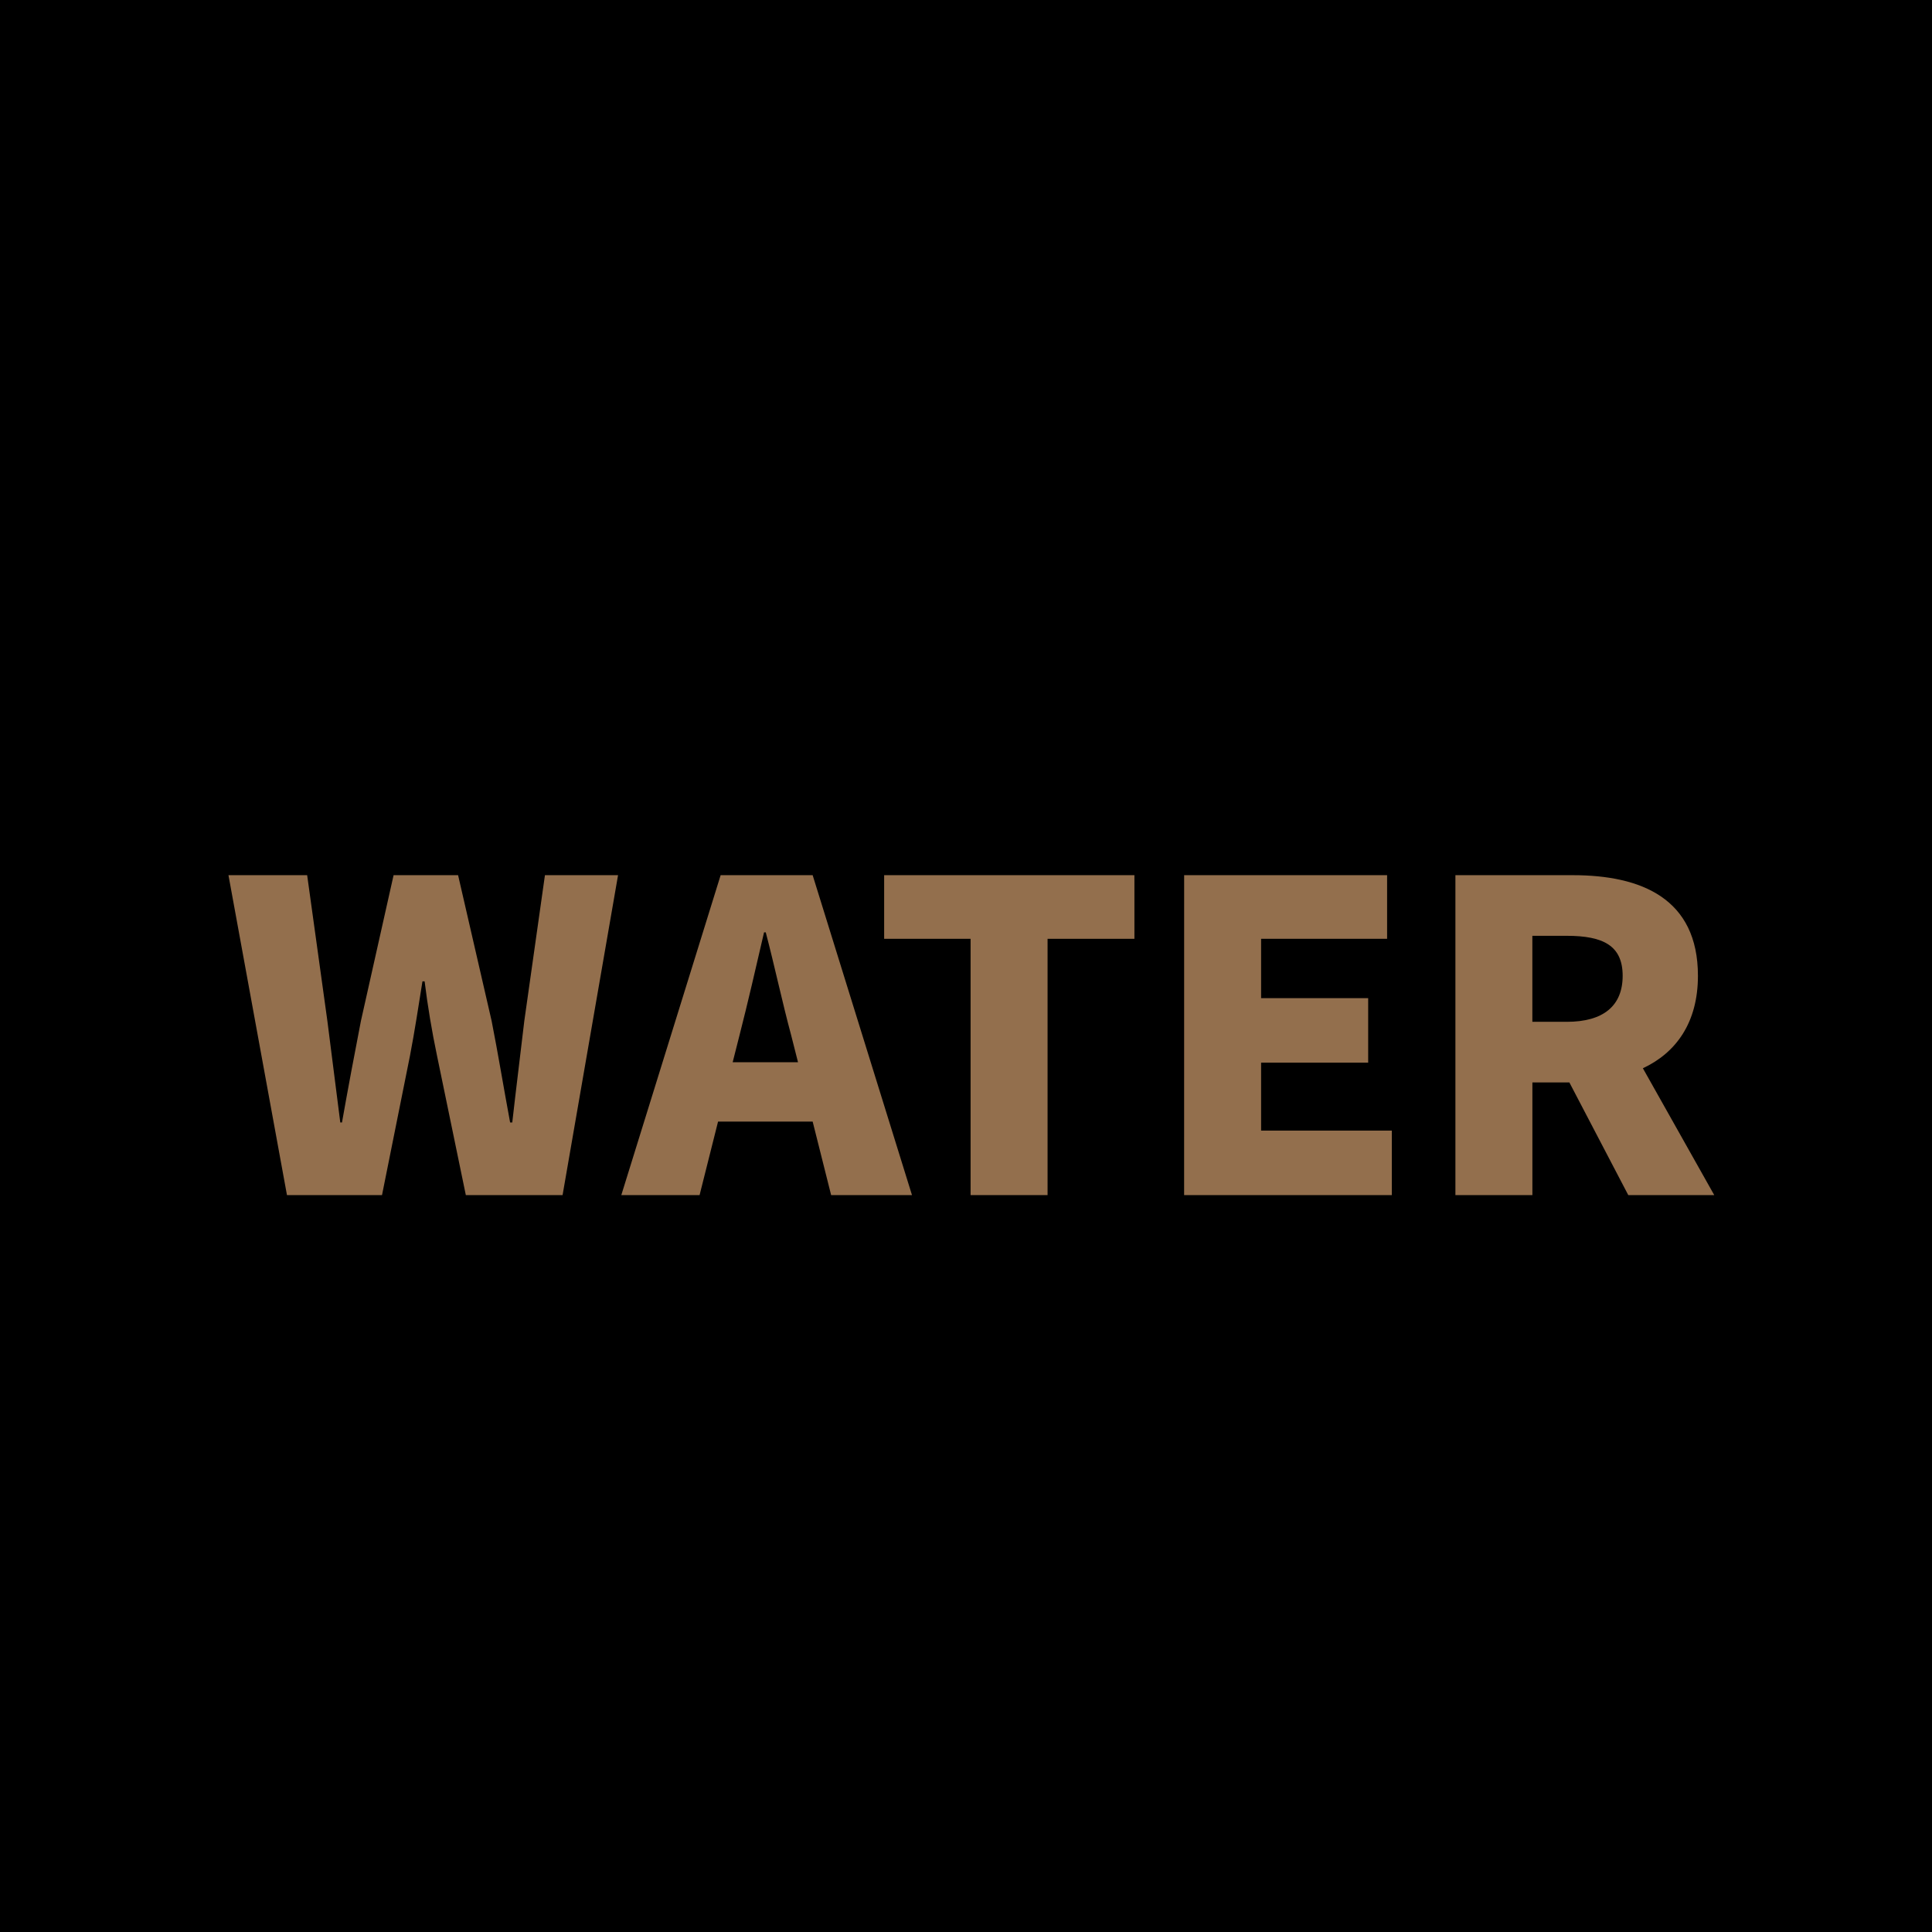 <?xml version="1.0" encoding="UTF-8" standalone="no"?>
<svg
   xmlns:dc="http://purl.org/dc/elements/1.1/"
   xmlns:cc="http://creativecommons.org/ns#"
   xmlns:rdf="http://www.w3.org/1999/02/22-rdf-syntax-ns#"
   xmlns:svg="http://www.w3.org/2000/svg"
   xmlns="http://www.w3.org/2000/svg"
   id="svg8"
   version="1.1"
   viewBox="0 0 15.875 15.875"
   height="60"
   width="60">
  <defs
     id="defs2" />
  <g
     style="display:none"
     transform="translate(0,-10.583)"
     id="layer3">
    <path
       id="path1403"
       d="M 1.323,11.906 10.583,22.196 19.844,11.906 15.875,7.937 H 5.292 Z"
       style="fill:none;fill-opacity:1;stroke:#936f4d;stroke-width:0.529;stroke-linecap:butt;stroke-linejoin:miter;stroke-miterlimit:4;stroke-dasharray:none;stroke-opacity:1" />
    <g
       id="flowRoot1416"
       style="font-style:normal;font-variant:normal;font-weight:bold;font-stretch:normal;font-size:12px;line-height:16.667px;font-family:'Noto Sans CJK JP';-inkscape-font-specification:'Noto Sans CJK JP Bold';text-align:center;letter-spacing:0px;word-spacing:0px;text-anchor:middle;fill:#936f4d;fill-opacity:1;stroke:none"
       transform="matrix(0.265,0,0,0.265,-2.912,0.257)"
       aria-label="ダイヤモンド">
      <path
         id="path1450"
         d="m 24.472,89.685 c -0.228,-0.444 -0.648,-1.212 -0.948,-1.644 l -0.948,0.384 c 0.264,0.384 0.564,0.924 0.792,1.368 -0.276,0.072 -0.624,0.108 -0.948,0.108 h -2.46 l 0.012,-0.012 c 0.144,-0.264 0.444,-0.804 0.732,-1.224 l -1.74,-0.54 c -0.108,0.408 -0.36,0.972 -0.54,1.26 -0.6,1.032 -1.716,2.688 -3.816,3.984 l 1.296,0.996 c 1.2,-0.828 2.316,-1.98 3.156,-3.096 h 3.444 c -0.18,0.72 -0.66,1.704 -1.248,2.556 -0.804,-0.48 -1.62,-0.936 -2.256,-1.26 l -1.008,1.14 c 0.612,0.348 1.428,0.84 2.232,1.368 -0.984,1.02 -2.34,2.04 -4.464,2.688 l 1.392,1.212 c 1.944,-0.744 3.348,-1.824 4.428,-2.988 0.432,0.312 0.828,0.6 1.116,0.852 l 1.08,-1.416 c -0.3,-0.216 -0.708,-0.48 -1.152,-0.768 0.792,-1.14 1.356,-2.352 1.656,-3.276 0.108,-0.3 0.264,-0.624 0.396,-0.864 l -0.876,-0.54 z m -0.48,-1.8 c 0.336,0.456 0.72,1.152 0.96,1.656 l 0.96,-0.408 c -0.216,-0.432 -0.66,-1.188 -0.972,-1.632 z" />
      <path
         id="path1452"
         d="m 33.616,91.941 c 1.188,-0.768 2.268,-1.668 3.18,-2.58 l -1.284,-1.164 c -0.672,0.888 -1.92,1.956 -3.132,2.712 -1.344,0.828 -3.36,1.716 -5.46,2.172 l 0.864,1.464 c 1.392,-0.384 2.892,-1.008 4.128,-1.632 v 3.936 c 0,0.528 -0.036,1.284 -0.084,1.572 h 1.896 c -0.084,-0.3 -0.108,-1.044 -0.108,-1.572 z" />
      <path
         id="path1454"
         d="m 46.092,94.701 c 0.984,-1.104 2.448,-3.192 3.012,-4.416 l -1.104,-0.792 c -0.18,0.084 -0.456,0.18 -0.708,0.216 -0.576,0.132 -2.688,0.54 -4.536,0.9 -0.156,-0.564 -0.3,-1.056 -0.408,-1.44 -0.108,-0.384 -0.18,-0.768 -0.228,-1.068 l -1.764,0.396 c 0.18,0.3 0.288,0.66 0.408,1.056 0.084,0.3 0.216,0.78 0.384,1.356 -0.684,0.12 -1.2,0.216 -1.392,0.252 -0.468,0.06 -0.888,0.108 -1.356,0.156 l 0.42,1.62 c 0.432,-0.096 1.488,-0.324 2.712,-0.576 0.54,2.004 1.152,4.368 1.368,5.088 0.12,0.408 0.204,0.888 0.264,1.212 l 1.788,-0.408 c -0.12,-0.3 -0.3,-0.876 -0.384,-1.128 -0.24,-0.792 -0.864,-3.072 -1.416,-5.1 1.668,-0.348 3.264,-0.672 3.624,-0.732 -0.384,0.66 -1.344,1.932 -2.232,2.676 z" />
      <path
         id="path1456"
         d="m 56.004,94.029 h 3.66 c 0.264,0 0.804,0 1.14,0.036 l -0.012,-1.536 c -0.312,0.024 -0.912,0.048 -1.164,0.048 h -3.624 v -2.04 h 2.82 c 0.432,0 0.768,0.024 1.08,0.036 v -1.5 c -0.276,0.036 -0.672,0.06 -1.08,0.06 h -5.772 c -0.432,0 -0.816,-0.036 -1.164,-0.06 v 1.5 c 0.348,-0.024 0.732,-0.036 1.164,-0.036 h 1.308 v 2.04 h -1.956 c -0.372,0 -0.972,-0.036 -1.308,-0.06 v 1.572 c 0.36,-0.024 0.972,-0.06 1.308,-0.06 h 1.956 v 2.316 c 0,1.212 0.54,1.968 2.736,1.968 1.128,0 2.484,-0.048 3.264,-0.096 l 0.108,-1.62 c -0.96,0.096 -2.016,0.168 -3.096,0.168 -0.96,0 -1.368,-0.24 -1.368,-0.9 z" />
      <path
         id="path1458"
         d="m 64.716,88.773 -1.128,1.2 c 0.876,0.612 2.376,1.92 3,2.592 l 1.224,-1.26 c -0.696,-0.72 -2.256,-1.968 -3.096,-2.532 z m -1.5,7.992 1.008,1.584 c 1.692,-0.288 3.24,-0.96 4.452,-1.692 1.932,-1.164 3.528,-2.82 4.44,-4.44 l -0.936,-1.692 c -0.756,1.62 -2.328,3.456 -4.368,4.668 -1.164,0.696 -2.724,1.308 -4.596,1.572 z" />
      <path
         id="path1460"
         d="m 84.708,90.081 c -0.276,-0.54 -0.78,-1.296 -1.128,-1.776 l -0.996,0.468 c 0.444,0.6 0.732,1.044 1.116,1.8 z m -1.608,0.696 c -0.276,-0.54 -0.756,-1.308 -1.092,-1.812 l -1.008,0.432 c 0.444,0.612 0.708,1.092 1.056,1.848 z m -4.236,-0.756 c 0,-0.504 0.06,-1.032 0.108,-1.452 h -1.872 c 0.084,0.432 0.12,1.02 0.12,1.452 v 6.9 c 0,0.468 -0.048,1.2 -0.12,1.668 h 1.884 c -0.06,-0.492 -0.12,-1.332 -0.12,-1.668 v -3.396 c 1.296,0.432 3.096,1.128 4.344,1.788 l 0.672,-1.668 c -1.104,-0.54 -3.42,-1.392 -5.016,-1.872 z" />
    </g>
    <flowRoot
       transform="scale(0.265)"
       style="font-style:normal;font-weight:normal;font-size:13.333px;line-height:1.25;font-family:sans-serif;letter-spacing:0px;word-spacing:0px;fill:#000000;fill-opacity:1;stroke:none"
       id="flowRoot1424"
       xml:space="preserve"><flowRegion
         id="flowRegion1426"><rect
           y="-10"
           x="-40"
           height="170"
           width="210"
           id="rect1428" /></flowRegion><flowPara
         id="flowPara1430"></flowPara></flowRoot>    <path
       id="path1474"
       d="M 15.875,7.937 10.583,22.49"
       style="fill:none;stroke:#936f4d;stroke-width:0.265;stroke-linecap:butt;stroke-linejoin:miter;stroke-miterlimit:4;stroke-dasharray:none;stroke-opacity:1" />
    <path
       id="path1476"
       d="M 1.323,11.906 H 19.844"
       style="fill:none;stroke:#936f4d;stroke-width:0.265;stroke-linecap:butt;stroke-linejoin:miter;stroke-miterlimit:4;stroke-dasharray:none;stroke-opacity:1" />
    <path
       id="path1478"
       d="M 5.292,7.937 10.583,22.49"
       style="fill:none;stroke:#936f4d;stroke-width:0.265px;stroke-linecap:butt;stroke-linejoin:miter;stroke-opacity:1" />
    <path
       id="path1480"
       d="M 6.615,11.906 10.583,7.937 14.552,11.906"
       style="fill:none;stroke:#936f4d;stroke-width:0.265px;stroke-linecap:butt;stroke-linejoin:miter;stroke-opacity:1" />
  </g>
  <g
     transform="translate(0,-5.292)"
     style="display:none"
     id="layer4">
    <g
       id="flowRoot1487"
       style="font-style:normal;font-variant:normal;font-weight:900;font-stretch:normal;font-size:12px;line-height:16.667px;font-family:'Noto Sans CJK JP';-inkscape-font-specification:'Noto Sans CJK JP Heavy';text-align:center;letter-spacing:0px;word-spacing:0px;text-anchor:middle;fill:#936f4d;fill-opacity:1;stroke:none"
       transform="scale(0.265)"
       aria-label="アルミナ 
">
      <path
         id="path1668"
         d="m 20.619,71.401 c 0.072,0.432 0.096,0.78 0.096,1.2 0,1.956 -0.3,2.976 -1.632,3.984 -0.504,0.384 -0.948,0.588 -1.368,0.732 l 1.692,1.38 c 3.384,-1.884 3.324,-4.476 3.324,-7.296 z m 5.904,-2.7 c -0.252,0.072 -1.044,0.12 -1.44,0.12 h -6.228 c -0.528,0 -1.032,-0.06 -1.524,-0.132 v 2.004 c 0.624,-0.06 0.996,-0.096 1.524,-0.096 h 5.928 c -0.264,0.504 -1.092,1.416 -1.98,1.98 l 1.5,1.2 c 1.08,-0.78 2.22,-2.28 2.832,-3.288 0.12,-0.192 0.396,-0.54 0.54,-0.72 z" />
      <path
         id="path1670"
         d="m 30.017,78.553 c 1.044,-0.948 1.776,-2.136 2.148,-3.528 0.312,-1.212 0.348,-3.72 0.348,-5.196 0,-0.576 0.096,-1.212 0.096,-1.212 h -2.136 c 0.084,0.324 0.132,0.672 0.132,1.236 0,1.5 -0.012,3.708 -0.348,4.692 -0.312,0.948 -0.924,2.076 -2.016,2.832 z m 5.028,0.06 c 0.168,-0.12 0.3,-0.252 0.576,-0.396 1.332,-0.684 3.084,-2.016 4.056,-3.252 l -1.116,-1.608 c -0.744,1.056 -1.764,1.92 -2.664,2.292 v -5.904 c 0,-0.588 0.096,-1.128 0.096,-1.128 h -2.16 c 0,0 0.108,0.528 0.108,1.116 v 6.888 c 0,0.372 -0.048,0.744 -0.108,0.996 z" />
      <path
         id="path1672"
         d="m 43.337,68.317 -0.672,1.728 c 1.716,0.216 5.256,1.02 6.624,1.524 l 0.744,-1.812 c -1.512,-0.528 -5.1,-1.248 -6.696,-1.44 z m -0.54,3.264 -0.672,1.764 c 1.836,0.3 4.992,1.02 6.36,1.536 l 0.708,-1.824 c -1.512,-0.504 -4.644,-1.188 -6.396,-1.476 z m -0.6,3.408 -0.732,1.836 c 1.92,0.288 5.844,1.128 7.476,1.776 l 0.804,-1.824 c -1.656,-0.588 -5.46,-1.476 -7.548,-1.788 z" />
      <path
         id="path1674"
         d="m 59.273,70.957 v -1.14 c 0,-0.384 0.024,-1.08 0.108,-1.536 h -2.304 c 0.132,0.456 0.18,1.104 0.18,1.524 v 1.152 h -2.88 c -0.516,0 -1.032,-0.048 -1.464,-0.096 v 2.016 c 0.444,-0.036 0.948,-0.072 1.512,-0.072 h 2.808 c -0.144,1.824 -0.876,3.48 -3.252,4.548 l 1.812,1.344 c 2.652,-1.608 3.36,-3.6 3.468,-5.892 h 2.424 c 0.54,0 1.188,0.036 1.476,0.06 v -1.992 c -0.288,0.036 -0.828,0.084 -1.464,0.084 z" />
    </g>
    <g
       id="flowRoot1497"
       style="font-style:normal;font-weight:normal;font-size:13.333px;line-height:1.25;font-family:sans-serif;text-align:center;letter-spacing:0px;word-spacing:0px;text-anchor:middle;fill:#936f4d;fill-opacity:1;stroke:none"
       transform="matrix(0.265,0,0,0.265,3.274,2.071)"
       aria-label="Al2O3">
      <path
         id="path1657"
         style="font-style:normal;font-variant:normal;font-weight:900;font-stretch:normal;font-size:16px;font-family:'Noto Sans CJK JP';-inkscape-font-specification:'Noto Sans CJK JP Heavy';text-align:center;baseline-shift:baseline;text-anchor:middle;fill:#936f4d;fill-opacity:1"
         d="m 11.085,28.308 0.256,-1.008 c 0.304,-1.184 0.624,-2.576 0.912,-3.824 h 0.064 c 0.32,1.216 0.624,2.64 0.944,3.824 l 0.256,1.008 z m 3.664,4.944 h 3.008 l -3.696,-11.904 h -3.424 l -3.696,11.904 h 2.912 l 0.688,-2.736 h 3.52 z" />
      <path
         id="path1659"
         style="font-style:normal;font-variant:normal;font-weight:900;font-stretch:normal;font-size:16px;font-family:'Noto Sans CJK JP';-inkscape-font-specification:'Noto Sans CJK JP Heavy';text-align:center;baseline-shift:baseline;text-anchor:middle;fill:#936f4d;fill-opacity:1"
         d="m 21.375,33.476 c 0.624,0 1.104,-0.112 1.408,-0.24 l -0.336,-2.096 c -0.16,0.032 -0.224,0.032 -0.32,0.032 -0.224,0 -0.512,-0.176 -0.512,-0.768 v -9.936 h -2.832 v 9.824 c 0,1.904 0.64,3.184 2.592,3.184 z" />
      <path
         id="path1661"
         style="font-size:65%;text-align:center;baseline-shift:sub;text-anchor:middle"
         d="m 23.381,36.452 h 5.366 v -1.56 h -1.425 c -0.343,0 -0.874,0.052 -1.258,0.104 1.186,-1.196 2.33,-2.662 2.33,-3.994 0,-1.477 -1.04,-2.434 -2.538,-2.434 -1.102,0 -1.81,0.395 -2.569,1.196 l 1.009,0.998 c 0.364,-0.395 0.78,-0.749 1.31,-0.749 0.614,0 1.009,0.385 1.009,1.092 0,1.123 -1.3,2.527 -3.234,4.285 z" />
      <path
         id="path1663"
         style="font-style:normal;font-variant:normal;font-weight:900;font-stretch:normal;font-size:16px;font-family:'Noto Sans CJK JP';-inkscape-font-specification:'Noto Sans CJK JP Heavy';text-align:center;baseline-shift:baseline;text-anchor:middle;fill:#936f4d;fill-opacity:1"
         d="m 35.569,33.476 c 3.248,0 5.456,-2.336 5.456,-6.24 0,-3.888 -2.208,-6.112 -5.456,-6.112 -3.248,0 -5.456,2.208 -5.456,6.112 0,3.904 2.208,6.24 5.456,6.24 z m 0,-2.464 c -1.568,0 -2.528,-1.456 -2.528,-3.776 0,-2.304 0.96,-3.664 2.528,-3.664 1.568,0 2.544,1.36 2.544,3.664 0,2.32 -0.976,3.776 -2.544,3.776 z" />
      <path
         id="path1665"
         style="font-size:65%;text-align:center;baseline-shift:sub;text-anchor:middle"
         d="m 44.745,36.597 c 1.539,0 2.86,-0.811 2.86,-2.257 0,-0.998 -0.634,-1.622 -1.498,-1.882 v -0.052 c 0.832,-0.333 1.248,-0.936 1.248,-1.706 0,-1.383 -1.05,-2.132 -2.652,-2.132 -0.915,0 -1.685,0.354 -2.402,0.957 l 0.936,1.134 c 0.468,-0.406 0.863,-0.645 1.383,-0.645 0.572,0 0.884,0.291 0.884,0.822 0,0.614 -0.416,1.019 -1.737,1.019 v 1.3 c 1.622,0 1.976,0.395 1.976,1.061 0,0.582 -0.468,0.884 -1.186,0.884 -0.603,0 -1.144,-0.302 -1.612,-0.749 l -0.853,1.165 c 0.562,0.655 1.425,1.082 2.652,1.082 z" />
    </g>
    <path
       id="path1483"
       d="M 18.142,9.354 A 7.679,7.679 0 0 1 10.463,17.033 7.679,7.679 0 0 1 2.784,9.354 7.679,7.679 0 0 1 10.463,1.675 7.679,7.679 0 0 1 18.142,9.354 Z"
       style="opacity:1;vector-effect:none;fill:none;fill-opacity:1;fill-rule:nonzero;stroke:#936f4d;stroke-width:0.529;stroke-linecap:butt;stroke-linejoin:round;stroke-miterlimit:4;stroke-dasharray:none;stroke-dashoffset:0;stroke-opacity:1;paint-order:fill markers stroke" />
  </g>
  <g
     transform="translate(0,-5.292)"
     style="display:none"
     id="layer6">
    <path
       id="path1683"
       d="m 3.969,4.498 5e-7,10.054 c 0.203,1.45 0.913,2.481 2.646,2.646 h 7.937 c 1.552,-0.183 2.475,-1.022 2.646,-2.646 V 4.498"
       style="fill:none;fill-opacity:1;stroke:#936f4d;stroke-width:0.529;stroke-linecap:butt;stroke-linejoin:miter;stroke-miterlimit:4;stroke-dasharray:none;stroke-opacity:1" />
    <path
       id="path1687"
       d="m 2.646,2.646 c -0.622,0.249 -0.787,0.707 0,1.323 H 18.521 c 0.715,-0.623 0.697,-1.059 0,-1.323 z"
       style="fill:#936f4d;fill-opacity:1;stroke:none;stroke-width:0.265px;stroke-linecap:butt;stroke-linejoin:miter;stroke-opacity:1" />
    <flowRoot
       transform="matrix(0.265,0,0,0.265,-1.102,2.84)"
       style="font-style:normal;font-variant:normal;font-weight:900;font-stretch:normal;font-size:12px;line-height:1.25;font-family:'Noto Sans CJK JP';-inkscape-font-specification:'Noto Sans CJK JP Heavy';text-align:center;letter-spacing:0px;word-spacing:0px;text-anchor:middle;fill:#936f4d;fill-opacity:1;stroke:none"
       id="flowRoot1704"
       xml:space="preserve"><flowRegion
         style="font-style:normal;font-variant:normal;font-weight:900;font-stretch:normal;font-size:12px;font-family:'Noto Sans CJK JP';-inkscape-font-specification:'Noto Sans CJK JP Heavy';text-align:center;text-anchor:middle;fill:#936f4d;fill-opacity:1"
         id="flowRegion1706"><rect
           ry="0"
           style="font-style:normal;font-variant:normal;font-weight:900;font-stretch:normal;font-size:12px;font-family:'Noto Sans CJK JP';-inkscape-font-specification:'Noto Sans CJK JP Heavy';text-align:center;text-anchor:middle;fill:#936f4d;fill-opacity:1"
           y="14.267"
           x="-5.833"
           height="40"
           width="100"
           id="rect1708" /></flowRegion><flowPara
         id="flowPara1722">Alcohol</flowPara><flowPara
         id="flowPara1726">Base</flowPara><flowPara
         id="flowPara1712" /></flowRoot>    <flowRoot
       transform="scale(0.265)"
       style="font-style:normal;font-variant:normal;font-weight:900;font-stretch:normal;font-size:12px;line-height:1.25;font-family:'Noto Sans CJK JP';-inkscape-font-specification:'Noto Sans CJK JP Heavy';text-align:center;letter-spacing:0px;word-spacing:0px;text-anchor:middle;fill:#936f4d;fill-opacity:1;stroke:none"
       id="flowRoot1728"
       xml:space="preserve"><flowRegion
         style="font-style:normal;font-variant:normal;font-weight:900;font-stretch:normal;font-size:12px;font-family:'Noto Sans CJK JP';-inkscape-font-specification:'Noto Sans CJK JP Heavy';text-align:center;text-anchor:middle;fill:#936f4d;fill-opacity:1"
         id="flowRegion1730"><rect
           style="font-style:normal;font-variant:normal;font-weight:900;font-stretch:normal;font-size:12px;font-family:'Noto Sans CJK JP';-inkscape-font-specification:'Noto Sans CJK JP Heavy';text-align:center;text-anchor:middle;fill:#936f4d;fill-opacity:1"
           y="65"
           x="5"
           height="20"
           width="70"
           id="rect1732" /></flowRegion><flowPara
         id="flowPara1734">アルコール</flowPara></flowRoot>  </g>
  <g
     transform="translate(0,-5.292)"
     id="g1830"
     style="display:none">
    <path
       style="fill:none;fill-opacity:1;stroke:#936f4d;stroke-width:0.529;stroke-linecap:butt;stroke-linejoin:miter;stroke-miterlimit:4;stroke-dasharray:none;stroke-opacity:1"
       d="m 1.323,6.615 -4e-7,10.583 c 0.203,1.45 0.913,2.481 2.646,2.646 h 7.938 c 1.552,-0.183 2.475,-1.022 2.646,-2.646 V 6.615"
       id="path1806" />
    <g
       id="flowRoot1820"
       style="font-style:normal;font-variant:normal;font-weight:900;font-stretch:normal;font-size:21.333px;line-height:1.25;font-family:'Noto Sans CJK JP';-inkscape-font-specification:'Noto Sans CJK JP Heavy';text-align:center;letter-spacing:0px;word-spacing:0px;text-anchor:middle;fill:#936f4d;fill-opacity:1;stroke:none"
       transform="matrix(0.265,0,0,0.265,-3.869,6.737)"
       aria-label="OIL
">
      <path
         id="path1868"
         d="m 34.071,36.006 c 4.331,0 7.275,-3.115 7.275,-8.32 0,-5.184 -2.944,-8.149 -7.275,-8.149 -4.331,0 -7.275,2.944 -7.275,8.149 0,5.205 2.944,8.32 7.275,8.32 z m 0,-3.285 c -2.091,0 -3.371,-1.941 -3.371,-5.035 0,-3.072 1.28,-4.885 3.371,-4.885 2.091,0 3.392,1.813 3.392,4.885 0,3.093 -1.301,5.035 -3.392,5.035 z" />
      <path
         id="path1870"
         d="m 44.272,35.708 h 3.819 V 19.836 h -3.819 z" />
      <path
         id="path1872"
         d="m 51.73,35.708 h 9.984 v -3.2 H 55.549 V 19.836 h -3.819 z" />
    </g>
    <path
       id="path1856"
       d="m 1.323,9.26 c 2.111,-0.902 4.355,-0.481 6.605,0 2.145,0.57 4.324,0.831 6.624,0"
       style="fill:none;stroke:#936f4d;stroke-width:0.529;stroke-linecap:butt;stroke-linejoin:miter;stroke-miterlimit:4;stroke-dasharray:none;stroke-opacity:1" />
    <flowRoot
       transform="matrix(0.265,0,0,0.265,0,5.292)"
       style="font-style:normal;font-weight:normal;font-size:13.333px;line-height:1.25;font-family:sans-serif;letter-spacing:0px;word-spacing:0px;fill:#000000;fill-opacity:1;stroke:none"
       id="flowRoot1860"
       xml:space="preserve"><flowRegion
         id="flowRegion1862"><rect
           y="-25"
           x="-40"
           height="144.599"
           width="180.664"
           id="rect1864" /></flowRegion><flowPara
         id="flowPara1866"></flowPara></flowRoot>  </g>
  <g
     style="display:none"
     id="g1895"
     transform="translate(0,-5.292)">
    <path
       id="path1875"
       d="m 1.323,6.615 -4e-7,10.583 c 0.203,1.45 0.913,2.481 2.646,2.646 h 7.938 c 1.552,-0.183 2.475,-1.022 2.646,-2.646 V 6.615"
       style="fill:none;fill-opacity:1;stroke:#936f4d;stroke-width:0.529;stroke-linecap:butt;stroke-linejoin:miter;stroke-miterlimit:4;stroke-dasharray:none;stroke-opacity:1" />
    <path
       style="fill:none;stroke:#936f4d;stroke-width:0.529;stroke-linecap:butt;stroke-linejoin:miter;stroke-miterlimit:4;stroke-dasharray:none;stroke-opacity:1"
       d="m 1.323,9.26 c 2.111,-0.902 4.355,-0.481 6.605,0 2.145,0.57 4.324,0.831 6.624,0"
       id="path1885" />
    <flowRoot
       xml:space="preserve"
       id="flowRoot1893"
       style="font-style:normal;font-weight:normal;font-size:13.333px;line-height:1.25;font-family:sans-serif;letter-spacing:0px;word-spacing:0px;fill:#000000;fill-opacity:1;stroke:none"><flowRegion
         id="flowRegion1889"><rect
           id="rect1887"
           width="180.664"
           height="144.599"
           x="-40"
           y="-25" /></flowRegion><flowPara
         id="flowPara1891"></flowPara></flowRoot>    <g
       id="flowRoot1897"
       style="font-style:normal;font-variant:normal;font-weight:900;font-stretch:normal;font-size:14.667px;line-height:15px;font-family:'Noto Sans CJK JP';-inkscape-font-specification:'Noto Sans CJK JP Heavy';text-align:center;letter-spacing:0px;word-spacing:0px;text-anchor:middle;fill:#936f4d;fill-opacity:1;stroke:none"
       transform="matrix(0.265,0,0,0.265,-1.303,4.724)"
       aria-label="ALC
OHOL">
      <path
         id="path1931"
         d="m 24.874,28.541 0.235,-0.924 c 0.279,-1.085 0.572,-2.361 0.836,-3.505 h 0.059 c 0.293,1.115 0.572,2.42 0.865,3.505 l 0.235,0.924 z m 3.359,4.532 h 2.757 l -3.388,-10.912 h -3.139 l -3.388,10.912 h 2.669 l 0.631,-2.508 h 3.227 z" />
      <path
         id="path1933"
         d="m 32.136,33.073 h 6.864 v -2.2 h -4.239 v -8.712 h -2.625 z" />
      <path
         id="path1935"
         d="m 44.892,33.279 c 1.423,0 2.64,-0.543 3.564,-1.613 L 47.077,30.023 C 46.564,30.58 45.86,31.02 44.994,31.02 c -1.54,0 -2.537,-1.261 -2.537,-3.432 0,-2.127 1.159,-3.388 2.567,-3.388 0.777,0 1.349,0.352 1.892,0.851 l 1.379,-1.672 C 47.546,22.616 46.402,21.956 44.98,21.956 c -2.772,0 -5.207,2.083 -5.207,5.72 0,3.696 2.347,5.603 5.119,5.603 z" />
      <path
         id="path1937"
         d="m 19.194,48.279 c 2.977,0 5.001,-2.141 5.001,-5.72 0,-3.564 -2.024,-5.603 -5.001,-5.603 -2.977,0 -5.001,2.024 -5.001,5.603 0,3.579 2.024,5.72 5.001,5.72 z m 0,-2.259 c -1.437,0 -2.317,-1.335 -2.317,-3.461 0,-2.112 0.88,-3.359 2.317,-3.359 1.437,0 2.332,1.247 2.332,3.359 0,2.127 -0.895,3.461 -2.332,3.461 z" />
      <path
         id="path1939"
         d="m 26.207,48.073 h 2.625 v -4.488 h 3.593 v 4.488 h 2.596 v -10.912 h -2.596 V 41.312 h -3.593 v -4.151 h -2.625 z" />
      <path
         id="path1941"
         d="m 42.053,48.279 c 2.977,0 5.001,-2.141 5.001,-5.72 0,-3.564 -2.024,-5.603 -5.001,-5.603 -2.977,0 -5.001,2.024 -5.001,5.603 0,3.579 2.024,5.72 5.001,5.72 z m 0,-2.259 c -1.437,0 -2.317,-1.335 -2.317,-3.461 0,-2.112 0.88,-3.359 2.317,-3.359 1.437,0 2.332,1.247 2.332,3.359 0,2.127 -0.895,3.461 -2.332,3.461 z" />
      <path
         id="path1943"
         d="m 49.066,48.073 h 6.864 v -2.2 h -4.239 v -8.712 H 49.066 Z" />
    </g>
  </g>
  <g
     transform="translate(0,-5.292)"
     id="g1975"
     style="display:inline">
    <path
       style="fill:none;fill-opacity:1;stroke:#936f4d;stroke-width:0.529;stroke-linecap:butt;stroke-linejoin:miter;stroke-miterlimit:4;stroke-dasharray:none;stroke-opacity:1"
       d="m 1.323,6.615 -4e-7,10.583 c 0.203,1.45 0.913,2.481 2.646,2.646 h 7.938 c 1.552,-0.183 2.475,-1.022 2.646,-2.646 V 6.615"
       id="path1947" />
    <path
       id="path1949"
       d="m 1.323,9.26 c 2.111,-0.902 4.355,-0.481 6.605,0 2.145,0.57 4.324,0.831 6.624,0"
       style="fill:none;stroke:#936f4d;stroke-width:0.529;stroke-linecap:butt;stroke-linejoin:miter;stroke-miterlimit:4;stroke-dasharray:none;stroke-opacity:1" />
    <flowRoot
       style="fill:black;fill-opacity:1;stroke:none;font-family:sans-serif;font-style:normal;font-weight:normal;font-size:13.333px;line-height:1.25;letter-spacing:0px;word-spacing:0px"
       id="flowRoot1957"
       xml:space="preserve"><flowRegion
         id="flowRegion1953"><rect
           y="-25"
           x="-40"
           height="144.599"
           width="180.664"
           id="rect1951" /></flowRegion><flowPara
         id="flowPara1955"></flowPara></flowRoot>    <g
       id="flowRoot1977"
       style="font-style:normal;font-variant:normal;font-weight:900;font-stretch:normal;font-size:13.333px;line-height:1.25;font-family:'Noto Sans CJK JP';-inkscape-font-specification:'Noto Sans CJK JP Heavy';text-align:center;letter-spacing:0px;word-spacing:0px;text-anchor:middle;fill:#936f4d;fill-opacity:1;stroke:none"
       transform="matrix(0.265,0,0,0.265,-2.606,6.261)"
       aria-label="WATER">
      <path
         id="path1985"
         style=""
         d="m 18.732,33.4 h 2.947 l 0.867,-4.32 c 0.147,-0.76 0.267,-1.56 0.387,-2.307 h 0.067 C 23.092,27.52 23.225,28.32 23.385,29.08 l 0.893,4.32 h 3 l 1.72,-9.92 h -2.267 l -0.64,4.52 c -0.12,1.027 -0.253,2.08 -0.373,3.147 h -0.067 C 25.452,30.08 25.278,29.013 25.078,28 l -1.04,-4.52 h -2 L 21.025,28 c -0.2,1.027 -0.4,2.093 -0.587,3.147 h -0.053 L 19.985,28 19.358,23.48 h -2.44 z" />
      <path
         id="path1987"
         style=""
         d="m 32.552,29.28 0.213,-0.84 c 0.253,-0.987 0.52,-2.147 0.76,-3.187 h 0.053 c 0.267,1.013 0.52,2.2 0.787,3.187 l 0.213,0.84 z m 3.053,4.12 h 2.507 l -3.08,-9.92 h -2.853 l -3.08,9.92 h 2.427 l 0.573,-2.28 h 2.933 z" />
      <path
         id="path1989"
         style=""
         d="m 39.929,33.4 h 2.387 v -7.947 h 2.693 V 23.48 h -7.76 v 1.973 h 2.68 z" />
      <path
         id="path1991"
         style=""
         d="m 46.55,33.4 h 6.44 v -2 H 48.937 v -2.107 h 3.32 v -2 h -3.32 v -1.84 h 3.907 V 23.48 h -6.293 z" />
      <path
         id="path1993"
         style=""
         d="m 57.348,25.36 h 1.067 c 1.133,0 1.733,0.307 1.733,1.24 0,0.933 -0.6,1.427 -1.733,1.427 h -1.067 z m 5.64,8.04 -2.213,-3.933 c 1.027,-0.48 1.707,-1.413 1.707,-2.867 0,-2.4 -1.76,-3.12 -3.88,-3.12 h -3.64 v 9.92 h 2.387 v -3.493 h 1.147 L 60.322,33.4 Z" />
    </g>
  </g>
</svg>
